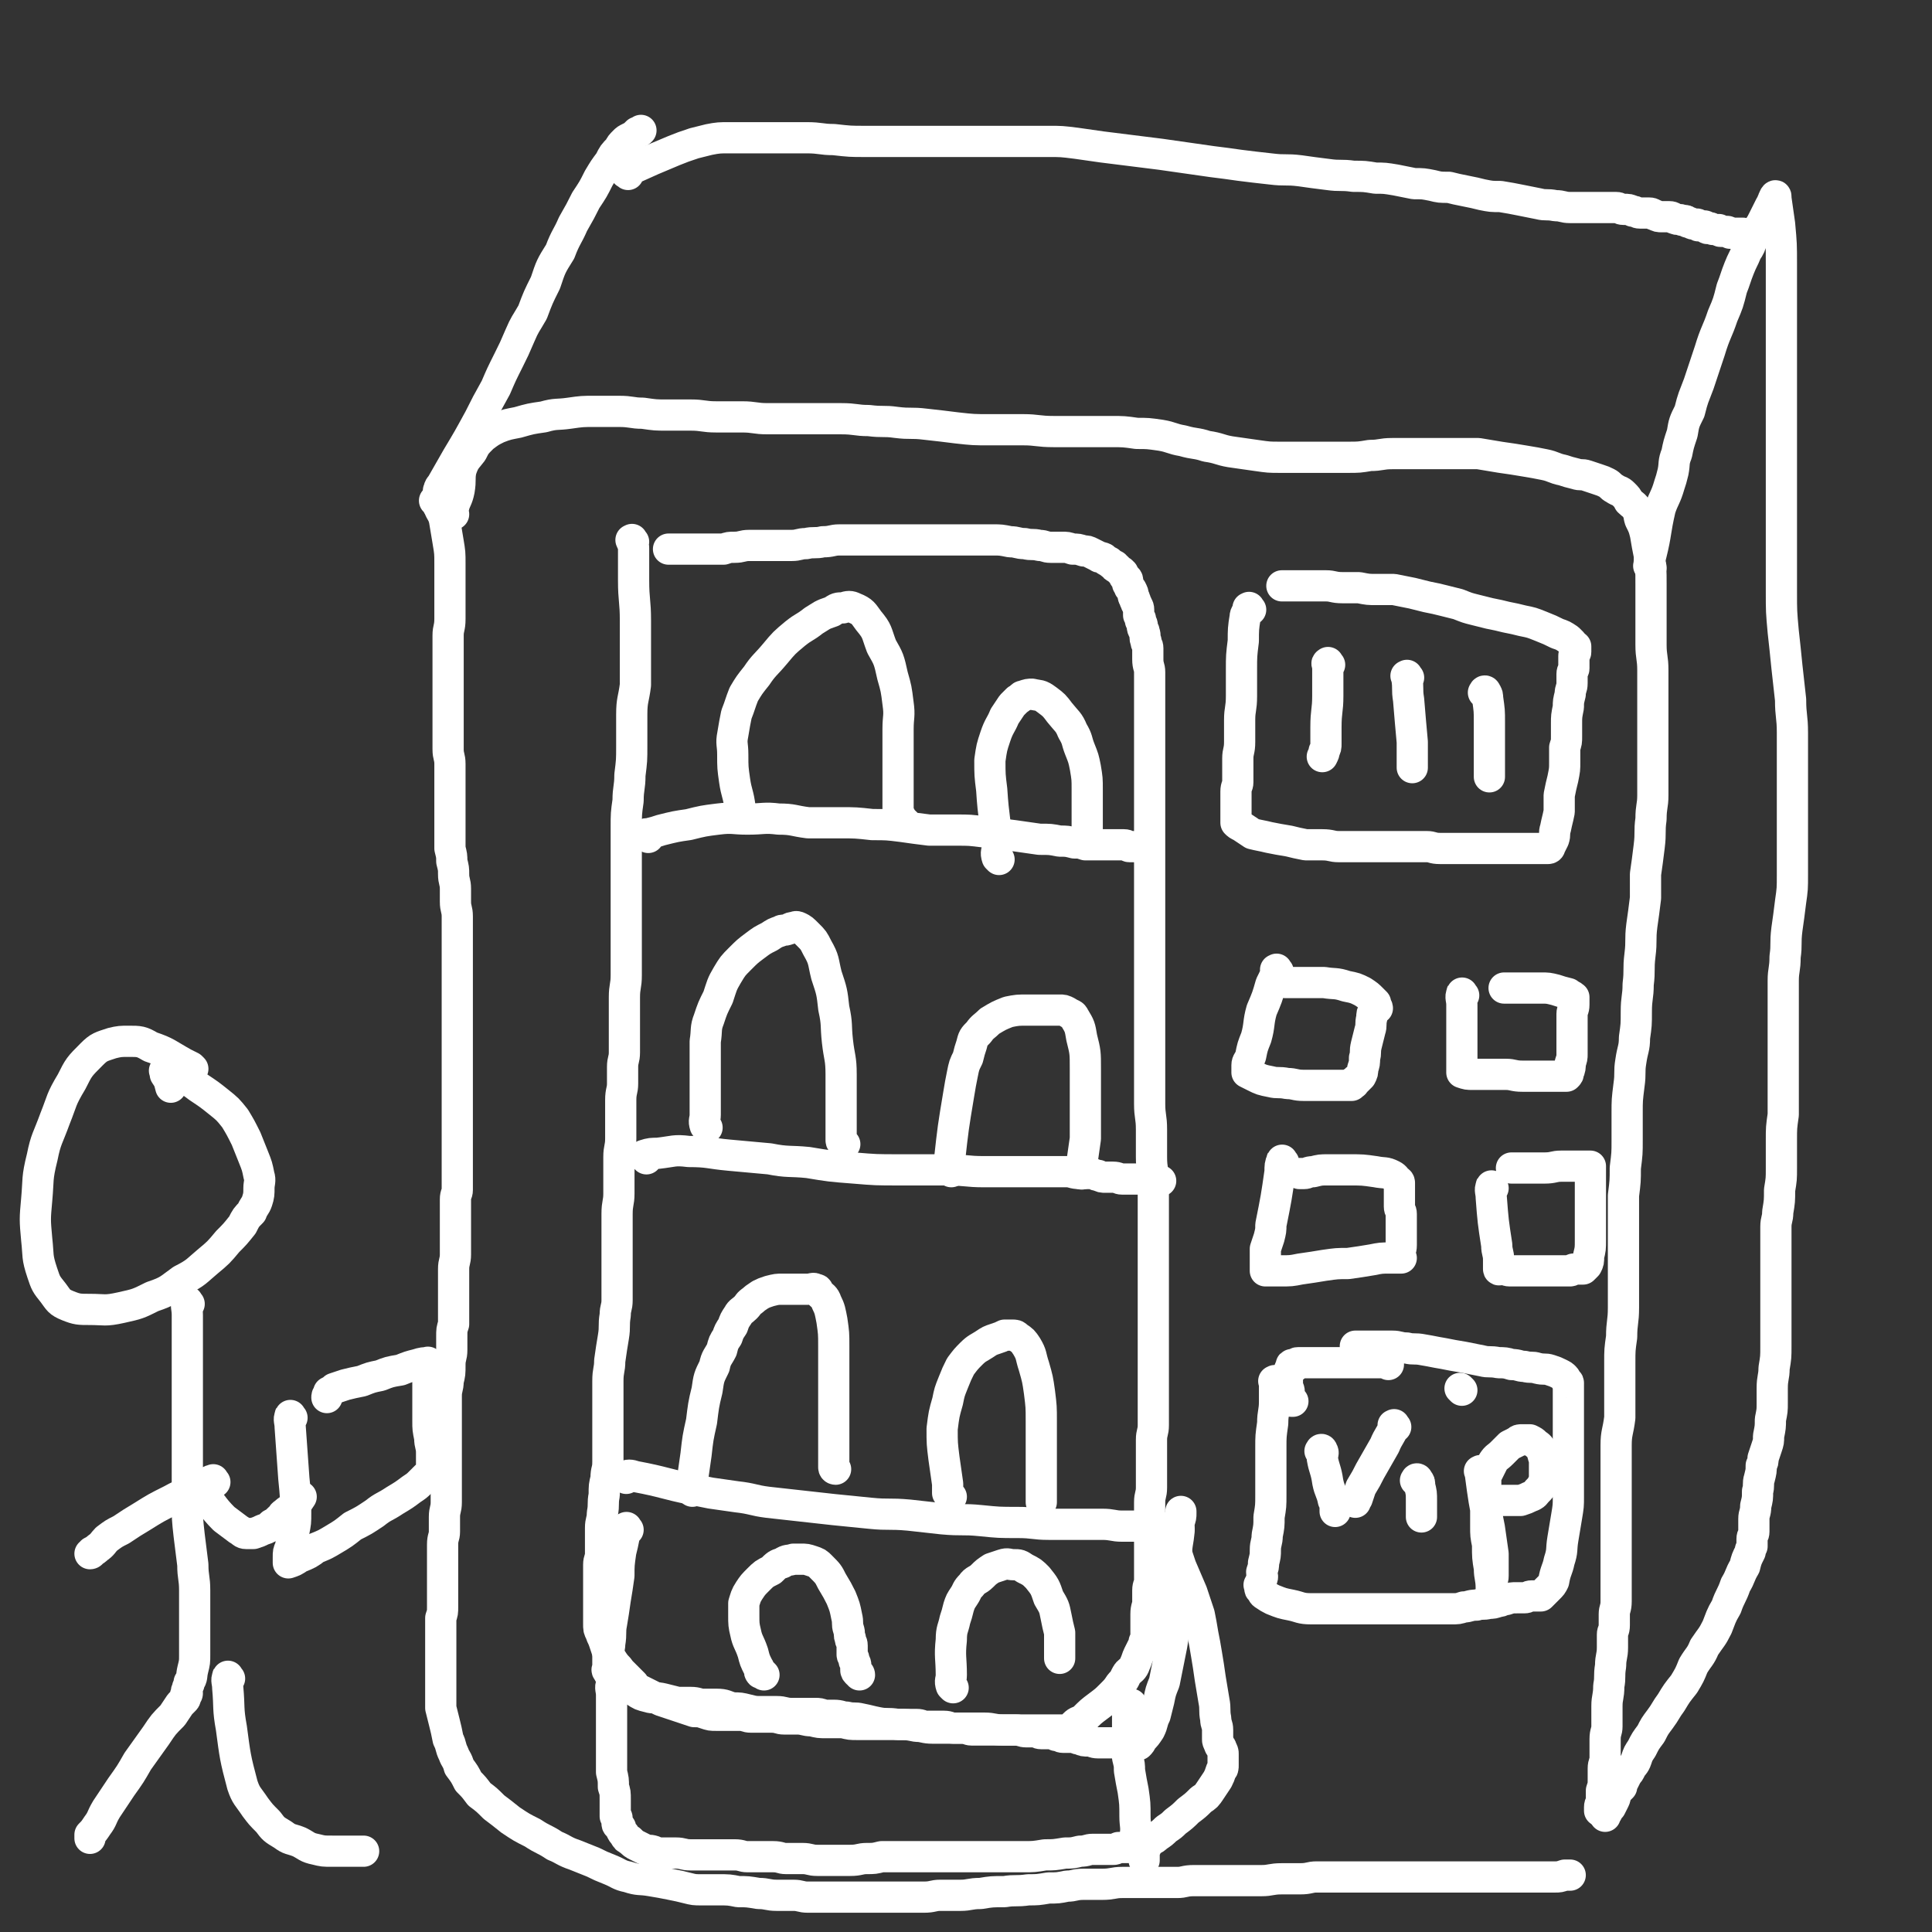 <svg viewBox='0 0 1052 1052' version='1.1' xmlns='http://www.w3.org/2000/svg' xmlns:xlink='http://www.w3.org/1999/xlink'><rect x="0" y="0" width="1052" height="1052" fill="#333333" stroke="none"/><g fill='none' stroke='#FFFFFF' stroke-width='17' stroke-linecap='round' stroke-linejoin='round'><path d='M238,274c-1,-1 -2,-2 -1,-1 0,0 0,0 1,1 1,1 0,1 1,2 1,3 2,3 3,7 1,6 1,6 2,12 1,6 1,6 1,12 0,5 0,5 0,11 0,5 0,5 0,10 0,4 0,5 0,9 0,5 -1,5 -1,9 0,4 0,4 0,8 0,4 0,4 0,8 0,4 0,4 0,8 0,5 0,5 0,10 0,5 0,5 0,10 0,4 0,4 0,9 0,4 0,4 0,9 0,4 1,4 1,8 0,4 0,4 0,8 0,4 0,4 0,8 0,4 0,4 0,8 0,4 0,4 0,8 0,3 0,3 0,7 0,4 0,4 0,7 1,4 1,4 1,7 1,4 1,4 1,7 0,4 1,4 1,8 0,4 0,4 0,7 0,4 1,4 1,8 0,4 0,4 0,7 0,4 0,4 0,7 0,3 0,3 0,6 0,4 0,4 0,7 0,3 0,3 0,7 0,3 0,3 0,6 0,3 0,3 0,6 0,3 0,3 0,6 0,3 0,3 0,6 0,3 0,3 0,6 0,3 0,3 0,7 0,3 0,3 0,6 0,2 0,2 0,5 0,3 0,3 0,6 0,2 0,2 0,5 0,3 0,3 0,6 0,4 0,4 0,7 0,4 0,4 0,7 0,4 0,4 0,8 0,4 0,4 0,8 0,4 0,4 0,7 0,3 0,3 0,7 0,3 0,3 0,6 0,2 -1,2 -1,5 0,3 0,3 0,6 0,4 0,4 0,8 0,4 0,4 0,8 0,4 0,4 0,8 0,4 -1,4 -1,8 0,4 0,4 0,8 0,3 0,3 0,7 0,3 0,3 0,7 0,4 0,4 0,8 -1,3 -1,3 -1,7 0,3 0,3 0,7 0,4 -1,4 -1,8 0,5 0,5 -1,9 0,4 -1,4 -1,8 0,4 0,4 0,7 0,4 0,4 0,7 0,4 0,4 0,7 0,3 0,3 0,6 0,3 0,3 0,6 0,3 0,3 0,6 0,2 0,2 0,5 0,3 0,3 0,6 0,4 0,4 0,8 0,4 -1,4 -1,8 0,4 0,4 0,8 0,3 -1,3 -1,7 0,3 0,3 0,6 0,2 0,2 0,5 0,2 0,2 0,5 0,3 0,3 0,6 0,2 0,2 0,5 0,4 0,4 0,7 0,3 0,3 -1,6 0,4 0,4 0,7 0,3 0,3 0,6 0,4 0,4 0,7 0,4 0,4 0,8 0,3 0,3 0,7 0,4 0,4 0,7 0,4 0,4 0,7 1,4 1,4 2,8 1,4 1,4 2,9 2,4 1,4 3,8 1,3 2,3 3,7 3,4 3,4 5,8 3,3 3,3 6,7 4,3 4,3 8,7 4,3 4,3 9,7 6,4 6,4 12,7 6,4 6,3 12,7 5,2 5,3 11,5 5,2 5,2 10,4 4,2 4,2 9,4 5,2 5,3 10,4 6,2 6,1 12,2 6,1 6,1 11,2 5,1 5,1 9,2 4,1 4,1 8,1 5,0 5,0 9,0 6,0 6,0 11,1 5,0 5,0 11,1 5,0 5,1 10,1 4,0 4,0 9,0 4,0 4,1 8,1 4,0 4,0 8,0 4,0 4,0 8,0 3,0 3,0 7,0 3,0 3,0 7,0 4,0 4,0 8,0 4,0 4,0 7,0 5,0 5,0 9,0 5,0 5,0 9,0 5,0 5,-1 9,-1 6,0 6,0 11,0 5,0 5,-1 11,-1 6,-1 6,-1 13,-1 6,-1 6,0 13,-1 5,0 5,0 11,-1 5,0 5,0 10,-1 4,0 4,-1 9,-1 5,0 5,0 10,0 6,0 6,-1 11,-1 6,0 6,0 11,0 5,0 5,0 10,0 5,0 5,0 9,0 4,0 4,-1 9,-1 4,0 4,0 8,0 4,0 4,0 9,0 4,0 4,0 9,0 5,0 5,0 11,0 5,0 5,-1 11,-1 5,0 5,0 10,0 5,0 5,-1 9,-1 4,0 4,0 7,0 4,0 4,0 7,0 4,0 4,0 7,0 3,0 3,0 6,0 5,0 5,0 9,0 5,0 5,0 9,0 5,0 5,0 9,0 4,0 4,0 8,0 4,0 4,0 9,0 4,0 4,0 9,0 4,0 4,0 9,0 4,0 4,0 9,0 5,0 5,0 10,0 4,0 4,0 8,0 4,0 4,0 8,0 3,0 3,0 6,0 2,0 2,0 5,-1 1,0 2,0 3,0 '/><path d='M247,280c-1,-1 -1,-1 -1,-1 -1,-1 0,-1 0,-1 1,-1 1,-1 1,-2 1,-4 2,-4 3,-9 1,-6 0,-6 1,-11 2,-6 3,-6 6,-10 2,-4 2,-4 6,-8 4,-3 4,-3 8,-5 5,-2 6,-2 11,-3 7,-2 7,-2 14,-3 7,-2 7,-1 14,-2 7,-1 7,-1 14,-1 7,0 7,0 13,0 7,0 7,1 13,1 7,1 7,1 13,1 7,0 7,0 13,0 7,0 7,1 14,1 7,0 7,0 14,0 7,0 7,1 14,1 7,0 7,0 14,0 6,0 6,0 13,0 6,0 7,0 13,0 8,0 8,1 15,1 8,1 8,0 15,1 8,1 8,0 16,1 9,1 9,1 17,2 9,1 9,1 18,1 9,0 9,0 18,0 8,0 8,1 17,1 8,0 8,0 16,0 7,0 7,0 15,0 7,0 7,0 14,1 6,0 6,0 13,1 6,1 6,2 12,3 7,2 7,1 13,3 7,1 7,2 13,3 7,1 7,1 14,2 7,1 7,1 13,1 7,0 7,0 13,0 6,0 6,0 12,0 6,0 6,0 12,0 6,0 6,0 12,-1 6,0 6,-1 12,-1 6,0 6,0 12,0 5,0 5,0 10,0 4,0 4,0 8,0 4,0 4,0 8,0 5,0 5,0 9,0 6,1 6,1 12,2 7,1 7,1 13,2 6,1 6,1 11,2 5,1 5,2 10,3 3,1 3,1 7,2 3,1 3,0 6,1 3,1 3,1 6,2 3,1 3,1 5,2 2,1 2,2 4,3 3,2 3,1 5,3 2,2 2,2 3,4 2,2 3,2 4,4 2,3 1,3 2,6 2,4 2,4 3,8 1,6 1,6 2,11 1,8 1,8 1,16 0,9 0,9 0,17 0,8 0,8 0,16 0,7 1,7 1,14 0,7 0,7 0,14 0,7 0,7 0,15 0,7 0,7 0,14 0,6 0,6 0,12 0,6 0,6 0,13 0,6 -1,6 -1,13 -1,7 0,7 -1,15 -1,8 -1,8 -2,15 0,7 0,7 0,13 -1,8 -1,8 -2,15 -1,8 0,8 -1,16 -1,8 0,8 -1,16 0,7 -1,7 -1,15 0,7 0,7 -1,14 0,6 -1,6 -2,13 -1,6 0,6 -1,13 -1,8 -1,8 -1,15 0,8 0,8 0,15 0,7 0,7 -1,15 0,7 0,7 -1,15 0,8 0,8 0,16 0,8 0,8 0,16 0,7 0,7 0,14 0,7 0,8 0,15 0,8 -1,8 -1,16 -1,7 -1,7 -1,14 0,8 0,8 0,16 0,7 0,7 0,14 -1,8 -2,8 -2,15 0,9 0,9 0,18 0,10 0,10 0,19 0,10 0,10 0,19 0,8 0,8 0,17 0,6 0,6 0,12 0,4 -1,4 -1,7 0,3 0,3 0,6 0,3 -1,3 -1,5 0,4 0,4 0,7 0,5 -1,5 -1,10 -1,6 0,6 -1,11 0,6 -1,6 -1,11 0,5 0,5 0,11 0,3 -1,3 -1,7 0,2 0,2 0,5 0,1 0,1 0,2 0,0 0,0 0,1 0,1 0,1 0,2 0,3 -1,3 -1,6 0,3 0,3 0,6 0,3 0,3 -1,6 0,3 0,3 0,6 0,1 -1,1 -1,3 0,1 0,1 0,2 '/><path d='M345,295c-1,-1 -1,-2 -1,-1 -1,0 0,0 0,1 1,2 1,2 1,4 0,9 0,9 0,17 0,11 1,11 1,22 0,10 0,10 0,19 0,8 0,8 0,16 -1,8 -2,8 -2,16 0,9 0,9 0,17 0,8 0,8 -1,16 0,7 -1,7 -1,14 -1,7 -1,7 -1,15 0,7 0,7 0,14 0,7 0,7 0,14 0,7 0,7 0,14 0,6 0,6 0,12 0,7 0,7 0,13 0,7 0,7 0,13 0,6 -1,6 -1,12 0,6 0,6 0,11 0,5 0,5 0,10 0,4 0,4 0,9 0,4 -1,4 -1,8 0,4 0,4 0,9 0,4 -1,4 -1,9 0,5 0,5 0,10 0,5 0,5 0,11 0,5 -1,5 -1,10 0,4 0,4 0,9 0,5 0,5 0,11 0,5 -1,5 -1,11 0,6 0,6 0,11 0,6 0,6 0,11 0,5 0,5 0,9 0,4 0,4 0,8 0,4 0,4 0,8 0,4 -1,4 -1,8 -1,6 0,6 -1,12 -1,6 -1,6 -2,13 0,5 -1,5 -1,11 0,5 0,5 0,9 0,4 0,4 0,8 0,4 0,4 0,7 0,3 0,3 0,7 0,3 0,3 0,6 0,4 0,4 0,7 0,5 -1,4 -1,9 -1,4 -1,4 -1,9 -1,5 0,5 -1,10 0,4 -1,4 -1,8 0,4 0,4 0,8 0,3 0,3 0,6 0,3 -1,3 -1,6 0,2 0,2 0,4 0,3 0,3 0,5 0,2 0,2 0,4 0,3 0,3 0,5 0,2 0,2 0,4 0,2 0,2 0,4 0,3 0,3 0,6 0,3 0,3 1,5 1,3 1,2 2,5 1,3 1,3 2,6 1,2 1,2 3,5 2,3 2,2 4,5 2,2 2,2 4,4 1,1 1,1 3,3 1,2 1,2 3,3 2,1 2,1 4,2 2,1 2,1 4,2 2,1 2,1 4,2 3,1 3,1 6,2 3,1 3,1 6,2 3,1 3,1 6,2 3,0 3,0 6,1 3,1 3,1 6,1 3,0 3,0 7,0 3,0 3,0 6,0 3,0 3,1 6,1 2,0 2,0 5,0 3,0 3,0 6,0 4,0 4,1 7,1 3,0 3,0 7,0 4,0 4,1 8,1 4,1 4,1 8,1 4,0 4,0 9,0 4,1 4,1 8,1 3,0 3,0 7,0 3,0 3,0 6,0 3,0 3,0 6,0 2,0 2,0 4,0 3,0 3,0 5,0 2,0 2,0 4,0 3,0 3,1 5,1 3,0 3,0 5,0 3,0 3,0 5,0 3,0 3,1 5,1 3,0 3,0 5,0 3,0 3,1 5,1 1,0 2,0 3,0 2,0 2,0 4,0 1,0 1,0 3,0 2,0 2,0 5,0 2,0 2,0 5,0 3,0 3,0 6,0 3,0 3,0 6,0 2,0 2,0 5,0 2,0 2,0 4,0 2,0 2,0 4,0 1,0 1,0 2,0 1,0 1,0 2,0 0,0 0,0 1,0 0,0 0,0 0,0 1,0 1,0 1,0 1,0 1,0 1,0 1,0 1,0 1,0 1,-1 1,-1 3,-3 2,-2 2,-1 5,-3 4,-4 4,-4 8,-7 4,-3 4,-3 7,-6 3,-3 3,-3 5,-6 3,-3 2,-3 4,-6 2,-2 3,-2 4,-5 1,-2 1,-3 2,-5 1,-2 1,-2 2,-4 1,-2 1,-2 1,-3 1,-2 1,-2 1,-4 0,-2 0,-2 0,-4 0,-4 0,-4 0,-7 0,-4 1,-4 1,-7 0,-3 0,-3 0,-6 0,-3 1,-3 1,-5 0,-2 0,-2 0,-4 0,-2 0,-2 0,-4 0,-3 0,-3 0,-5 0,-3 0,-3 0,-5 0,-3 0,-3 0,-6 0,-2 0,-2 0,-5 0,-3 0,-3 0,-6 0,-4 0,-4 0,-8 0,-4 1,-4 1,-8 0,-5 0,-5 0,-10 0,-4 0,-4 0,-8 0,-4 0,-4 0,-8 0,-4 1,-4 1,-8 0,-4 0,-4 0,-8 0,-4 0,-4 0,-8 0,-4 0,-4 0,-9 0,-6 0,-6 0,-11 0,-6 0,-6 0,-11 0,-5 0,-5 0,-10 0,-5 0,-5 0,-10 0,-4 0,-4 0,-8 0,-5 0,-5 0,-9 0,-5 0,-5 0,-11 0,-6 0,-6 0,-12 0,-6 0,-6 0,-13 0,-6 0,-6 0,-13 0,-6 -1,-6 -1,-13 0,-7 0,-7 0,-15 0,-7 -1,-7 -1,-14 0,-7 0,-7 0,-14 0,-7 0,-7 0,-14 0,-7 0,-7 0,-13 0,-6 0,-6 0,-12 0,-6 0,-6 0,-13 0,-7 0,-7 0,-13 0,-6 0,-6 0,-12 0,-5 0,-5 0,-11 0,-5 0,-5 0,-10 0,-4 0,-4 0,-9 0,-5 0,-5 0,-9 0,-5 0,-5 0,-9 0,-5 0,-5 0,-9 0,-5 0,-5 0,-9 0,-5 0,-5 0,-10 0,-6 0,-6 0,-11 0,-6 0,-6 0,-12 0,-6 0,-6 0,-12 0,-5 0,-5 0,-10 0,-4 0,-4 0,-8 0,-4 0,-4 0,-8 0,-3 0,-3 0,-7 0,-3 -1,-3 -1,-7 0,-3 0,-3 0,-6 0,-2 -1,-2 -1,-4 -1,-2 0,-2 -1,-5 0,-1 -1,-1 -1,-3 0,-1 0,-1 -1,-3 0,-2 0,-1 -1,-3 0,-2 0,-2 0,-3 0,-2 -1,-2 -1,-3 -1,-1 0,-1 -1,-2 0,-2 -1,-1 -1,-3 0,-1 0,-1 -1,-3 0,0 0,0 -1,-1 0,-1 0,-1 -1,-2 0,-1 0,-1 0,-2 0,-1 -1,-1 -1,-1 -1,-1 -1,-1 -1,-2 -1,-1 0,-1 -1,-1 0,-1 -1,-1 -1,-1 -1,-1 -1,-1 -2,-2 -1,0 -1,0 -1,-1 -2,-1 -2,-1 -3,-2 -2,-1 -2,-1 -3,-2 -2,-1 -2,0 -3,-1 -2,-1 -2,-1 -4,-2 -2,-1 -2,-1 -4,-1 -3,-1 -3,-1 -6,-1 -3,-1 -3,-1 -6,-1 -3,0 -3,0 -6,0 -3,0 -3,-1 -6,-1 -4,-1 -4,0 -8,-1 -4,0 -4,-1 -8,-1 -5,-1 -5,-1 -9,-1 -5,0 -5,0 -9,0 -7,0 -7,0 -13,0 -6,0 -6,0 -13,0 -6,0 -6,0 -12,0 -5,0 -5,0 -11,0 -4,0 -4,0 -9,0 -4,0 -4,0 -9,0 -4,0 -4,0 -8,0 -4,0 -4,1 -9,1 -4,1 -5,0 -9,1 -4,0 -4,1 -8,1 -4,0 -4,0 -7,0 -4,0 -4,0 -8,0 -4,0 -4,0 -8,0 -4,0 -4,1 -8,1 -3,0 -3,0 -6,1 -2,0 -2,0 -4,0 -2,0 -2,0 -4,0 -2,0 -2,0 -5,0 -3,0 -3,0 -6,0 -3,0 -3,0 -6,0 -2,0 -2,0 -3,0 -1,0 -2,0 -2,0 '/><path d='M681,332c-1,-1 -1,-2 -1,-1 -1,0 0,0 0,1 -1,2 -2,2 -2,4 -1,6 -1,7 -1,13 -1,8 -1,8 -1,16 0,7 0,7 0,14 0,7 -1,7 -1,13 0,6 0,6 0,12 0,5 -1,5 -1,9 0,4 0,4 0,7 0,3 0,3 0,6 0,2 -1,2 -1,5 0,2 0,2 0,5 0,2 0,2 0,4 0,2 0,2 0,3 0,2 0,2 0,3 0,1 0,1 0,2 0,0 0,0 0,0 1,1 1,1 3,2 3,2 3,2 6,4 4,1 5,1 9,2 5,1 5,1 11,2 4,1 4,1 9,2 5,0 5,0 9,0 5,0 5,1 9,1 4,0 4,0 8,0 4,0 4,0 9,0 4,0 4,0 9,0 4,0 4,0 8,0 4,0 4,0 8,0 3,0 3,0 6,0 3,0 3,1 7,1 2,0 2,0 5,0 3,0 3,0 5,0 3,0 3,0 5,0 3,0 3,0 5,0 3,0 3,0 5,0 3,0 3,0 5,0 3,0 3,0 5,0 3,0 3,0 5,0 2,0 2,0 3,0 2,0 2,0 4,0 2,0 2,0 3,0 1,0 1,0 3,0 1,0 1,0 2,0 1,0 1,0 2,0 0,0 0,0 1,0 0,0 0,0 0,0 1,0 1,0 1,0 1,0 1,-1 1,-1 1,-2 1,-2 2,-4 1,-3 0,-3 1,-6 1,-5 1,-4 2,-9 0,-4 0,-4 0,-9 1,-5 1,-5 2,-9 1,-5 1,-5 1,-9 0,-4 0,-4 0,-8 1,-3 1,-3 1,-6 0,-4 0,-4 0,-7 0,-4 0,-4 1,-9 0,-3 0,-3 1,-7 0,-3 1,-3 1,-6 0,-3 0,-3 0,-5 0,-2 1,-2 1,-3 0,-1 0,-1 0,-3 0,-1 0,-1 0,-2 0,-1 0,-1 0,-2 0,-1 1,-1 1,-2 0,-1 0,-1 0,-2 0,0 0,0 0,0 0,-1 0,-1 0,-1 0,0 -1,0 -1,0 -1,-1 0,-1 -1,-2 -1,-1 -1,-1 -2,-2 -3,-2 -3,-2 -6,-3 -4,-2 -4,-2 -9,-4 -5,-2 -5,-2 -10,-3 -4,-1 -4,-1 -9,-2 -4,-1 -4,-1 -9,-2 -4,-1 -4,-1 -8,-2 -4,-1 -4,-1 -9,-3 -4,-1 -4,-1 -8,-2 -4,-1 -4,-1 -9,-2 -4,-1 -4,-1 -8,-2 -5,-1 -5,-1 -10,-2 -5,0 -5,0 -9,0 -5,0 -5,0 -10,-1 -5,0 -5,0 -9,0 -5,0 -5,-1 -9,-1 -3,0 -3,0 -7,0 -2,0 -2,0 -5,0 -2,0 -2,0 -5,0 -1,0 -1,0 -3,0 -1,0 -1,0 -2,0 -1,0 -2,0 -2,0 '/><path d='M724,362c-1,-1 -1,-2 -1,-1 -1,0 0,1 0,2 0,8 0,8 0,16 0,8 -1,8 -1,17 0,4 0,4 0,9 0,2 0,2 -1,4 0,1 0,1 -1,3 '/><path d='M767,369c-1,-1 -1,-2 -1,-1 -1,0 0,0 0,1 1,6 0,6 1,12 1,12 1,12 2,23 0,2 0,2 0,5 0,2 0,2 0,4 0,1 0,1 0,3 0,1 0,1 0,2 '/><path d='M809,378c-1,-1 -2,-1 -1,-1 0,-1 1,-1 1,0 1,1 1,2 1,3 1,7 1,7 1,13 0,8 0,8 0,15 0,5 0,5 0,9 0,3 0,3 0,5 0,1 0,1 0,1 '/><path d='M353,456c-1,-1 -1,-1 -1,-1 -1,-1 0,-1 0,-1 1,0 1,0 1,0 4,-1 4,-1 7,-2 8,-2 8,-2 15,-3 8,-2 8,-2 16,-3 8,-1 8,0 16,0 9,0 9,-1 17,0 8,0 8,1 16,2 8,0 8,0 17,0 9,0 9,0 18,1 8,0 8,0 16,1 7,1 7,1 15,2 7,0 7,0 15,0 7,0 7,0 15,1 8,1 8,1 16,2 7,1 7,1 14,2 6,0 6,0 11,1 4,0 4,0 8,1 3,0 3,0 6,1 2,0 2,0 4,0 2,0 2,0 4,0 1,0 1,0 2,0 1,0 1,0 3,0 1,0 1,0 2,0 1,0 1,0 3,0 2,0 2,0 3,0 2,0 2,1 3,1 2,0 2,0 4,0 2,0 2,0 3,0 1,0 0,1 1,2 0,0 1,-1 1,-1 '/><path d='M352,631c-1,-1 -1,-1 -1,-1 -1,-1 0,-1 0,-1 3,-1 4,-1 7,-1 9,-1 9,-2 17,-1 11,0 11,1 22,2 11,1 11,1 22,2 10,2 11,1 21,2 12,2 12,2 25,3 12,1 12,1 25,1 13,0 13,0 25,0 11,0 11,1 21,1 10,0 10,0 19,0 7,0 7,0 15,0 5,0 5,0 11,0 3,0 3,1 7,1 3,0 3,0 6,0 2,0 2,1 4,1 2,1 2,1 4,1 2,0 2,0 4,0 3,0 3,1 5,1 3,0 4,0 7,0 3,0 3,0 7,0 2,0 2,1 5,1 1,0 1,0 2,0 '/><path d='M341,805c-1,-1 -2,-1 -1,-1 2,-1 3,-1 6,0 16,3 16,4 31,7 5,1 5,1 10,2 7,1 7,1 14,2 9,1 9,2 17,3 9,1 9,1 18,2 9,1 9,1 18,2 10,1 10,1 20,2 10,1 10,0 21,1 9,1 9,1 18,2 11,1 11,0 21,1 10,1 10,1 20,1 9,0 9,1 17,1 8,0 8,0 16,0 7,0 7,0 13,0 6,0 6,1 11,1 5,0 5,0 10,0 4,0 4,1 8,1 3,0 3,0 6,0 2,0 2,0 4,1 1,0 1,0 2,0 0,0 0,0 1,0 '/><path d='M377,812c-1,-1 -1,-1 -1,-1 -1,-1 0,-1 0,-1 1,-2 1,-2 1,-4 1,-7 1,-7 2,-14 1,-9 1,-9 3,-18 1,-8 1,-9 3,-17 1,-7 1,-7 4,-13 1,-5 2,-5 4,-9 1,-4 1,-4 3,-7 1,-3 1,-3 3,-6 1,-3 1,-3 3,-6 1,-2 2,-2 4,-4 2,-2 1,-2 4,-4 1,-1 1,-1 4,-3 2,-1 2,-1 5,-2 4,-1 4,-1 7,-1 4,0 4,0 8,0 3,0 3,0 6,0 2,0 3,-1 4,0 2,0 1,1 2,2 2,2 3,2 4,5 2,4 2,5 3,10 1,7 1,7 1,14 0,7 0,7 0,15 0,6 0,6 0,12 0,4 0,4 0,9 0,3 0,3 0,6 0,2 0,2 0,4 0,3 0,3 0,5 0,2 0,2 0,4 0,2 0,2 0,4 0,2 0,2 0,5 0,1 0,1 0,2 0,0 0,0 0,0 0,1 1,1 1,1 '/><path d='M518,815c-1,-1 -1,-1 -1,-1 -1,-1 -1,-1 -1,-1 0,-2 0,-3 0,-5 -1,-7 -1,-7 -2,-14 -1,-8 -1,-8 -1,-16 1,-8 1,-8 3,-15 1,-5 1,-5 3,-10 2,-5 2,-5 4,-9 3,-4 3,-4 6,-7 3,-3 4,-3 7,-5 3,-2 3,-2 6,-3 3,-1 3,-1 5,-2 2,0 2,0 4,0 2,0 2,0 3,1 3,2 3,2 5,5 3,5 2,5 4,11 2,7 2,7 3,14 1,8 1,8 1,16 0,7 0,7 0,15 0,5 0,5 0,11 0,3 0,3 0,6 0,1 0,1 0,3 0,1 0,1 0,1 0,1 0,1 0,2 0,0 0,0 0,1 0,1 0,1 0,3 0,0 0,0 0,1 0,0 0,0 0,1 '/><path d='M385,614c-1,-1 -1,-1 -1,-1 -1,-3 0,-3 0,-6 0,-15 0,-15 0,-30 0,-5 0,-5 0,-10 1,-6 0,-7 2,-12 2,-6 2,-6 5,-12 2,-6 2,-7 5,-12 3,-5 3,-5 7,-9 4,-4 4,-4 8,-7 4,-3 4,-3 8,-5 3,-2 3,-2 6,-3 1,-1 2,0 4,-1 1,0 1,-1 3,-1 1,0 1,-1 3,0 2,1 2,1 5,4 3,3 3,3 5,7 4,7 3,7 5,15 3,9 3,9 4,18 2,9 1,9 2,18 1,9 2,9 2,18 0,8 0,8 0,15 0,5 0,5 0,10 0,2 0,2 0,5 0,2 0,2 0,3 0,1 0,1 0,2 0,0 0,1 0,1 0,1 1,1 1,1 1,1 1,1 1,1 '/><path d='M518,638c-1,-1 -1,-1 -1,-1 -1,-3 0,-3 0,-5 2,-18 2,-18 5,-36 1,-6 1,-6 2,-11 1,-5 1,-5 3,-9 1,-4 1,-4 2,-7 1,-4 1,-4 4,-7 2,-3 3,-3 6,-6 5,-3 5,-3 10,-5 5,-1 5,-1 11,-1 5,0 5,0 10,0 4,0 4,0 7,0 2,0 2,0 4,1 3,2 3,1 4,3 3,5 3,5 4,11 2,8 2,8 2,17 0,10 0,10 0,20 0,9 0,9 0,18 -1,7 -1,7 -2,14 0,2 0,2 0,4 0,1 0,2 0,1 0,0 0,-1 0,-2 0,-1 1,-1 1,-1 '/><path d='M405,445c-1,-1 -1,-1 -1,-1 -1,-2 -1,-2 -1,-4 -1,-8 -2,-8 -3,-15 -1,-7 -1,-7 -1,-14 0,-6 -1,-6 0,-11 1,-6 1,-6 2,-11 2,-5 2,-6 4,-11 3,-5 3,-5 7,-10 4,-6 5,-6 10,-12 5,-6 5,-6 11,-11 5,-4 5,-3 10,-7 5,-3 4,-3 10,-5 3,-2 3,-2 6,-2 3,-1 4,-1 6,0 5,2 5,3 8,7 5,6 4,6 7,14 4,7 4,7 6,16 2,7 2,7 3,15 1,7 0,7 0,14 0,5 0,5 0,10 0,5 0,5 0,9 0,4 0,4 0,7 0,3 0,3 0,6 0,3 0,3 0,6 0,2 0,2 0,4 0,1 0,2 0,3 0,1 0,1 1,2 1,2 1,2 2,3 0,1 0,1 1,1 '/><path d='M544,468c-1,-1 -1,-1 -1,-1 -1,-3 0,-3 0,-6 -1,-15 -2,-15 -3,-31 -1,-8 -1,-8 -1,-16 1,-7 1,-7 3,-13 2,-6 3,-6 5,-11 2,-3 2,-3 4,-6 2,-2 2,-2 3,-3 2,-1 2,-2 3,-2 3,-1 3,-1 5,-1 4,1 4,0 8,3 4,3 4,3 7,7 4,5 5,5 7,10 3,5 2,5 4,10 2,5 2,5 3,10 1,6 1,6 1,12 0,6 0,6 0,11 0,4 0,4 0,8 0,3 0,3 0,5 0,1 0,1 0,2 0,0 0,0 0,0 '/><path d='M696,529c-1,-1 -1,-2 -1,-1 -1,0 0,0 0,1 -1,3 -1,3 -3,7 -2,7 -2,7 -5,14 -2,7 -1,8 -3,15 -2,5 -2,5 -3,10 -1,3 -2,3 -2,5 0,2 0,2 0,4 0,0 0,0 0,0 2,1 2,1 4,2 4,2 4,2 9,3 4,1 4,0 9,1 4,0 4,1 9,1 4,0 4,0 8,0 3,0 3,0 7,0 2,0 2,0 5,0 1,0 1,0 3,0 0,0 0,0 1,0 0,0 0,0 0,0 1,0 1,0 2,0 0,0 0,0 0,-1 0,0 0,0 0,0 0,-1 1,0 1,0 1,0 0,-1 1,-1 0,-1 0,-1 1,-1 1,-1 1,-1 2,-2 1,-2 1,-2 1,-4 1,-3 1,-3 1,-6 1,-3 0,-3 1,-7 1,-4 1,-4 2,-8 1,-3 0,-3 1,-7 0,-2 0,-2 1,-4 0,-1 1,-1 2,-1 0,-1 -1,-1 -1,-1 0,-1 0,-1 0,-2 -1,-1 -1,-1 -2,-2 -2,-2 -2,-2 -5,-4 -4,-2 -4,-2 -9,-3 -6,-2 -6,-1 -12,-2 -6,0 -6,0 -12,0 -3,0 -3,0 -7,0 -1,0 -3,0 -2,0 2,0 4,0 9,0 '/><path d='M797,542c-1,-1 -1,-2 -1,-1 -1,2 0,3 0,6 0,8 0,8 0,16 0,7 0,7 0,15 0,2 0,2 0,5 0,0 0,0 0,1 0,0 0,0 0,0 3,1 3,1 6,1 4,0 4,0 8,0 5,0 5,0 10,0 4,0 4,1 9,1 4,0 4,0 7,0 4,0 4,0 7,0 2,0 2,0 4,0 2,0 2,0 4,0 0,0 0,0 1,0 0,0 0,0 0,0 1,0 1,0 1,0 1,-1 1,-1 1,-2 1,-2 1,-3 1,-5 1,-3 1,-3 1,-5 0,-3 0,-3 0,-6 0,-3 0,-3 0,-6 0,-2 0,-2 0,-5 0,-2 0,-2 0,-5 0,-2 1,-2 1,-5 0,-1 0,-1 0,-3 0,-1 0,-1 0,-1 -1,-1 -2,-1 -3,-2 -4,-1 -4,-1 -7,-2 -4,-1 -4,-1 -8,-1 -4,0 -4,0 -8,0 -3,0 -3,0 -7,0 -2,0 -2,0 -4,0 -1,0 -1,0 -1,0 '/><path d='M699,633c-1,-1 -1,-2 -1,-1 -1,2 -1,3 -1,6 -2,14 -2,14 -5,29 0,3 0,3 -1,7 -1,3 -1,3 -2,6 0,3 0,3 0,5 0,2 0,2 0,5 0,0 0,0 0,1 0,0 0,0 0,1 4,0 4,0 8,0 6,0 6,0 11,-1 7,-1 7,-1 13,-2 7,-1 7,-1 13,-1 7,-1 7,-1 13,-2 5,-1 5,-1 10,-1 2,0 2,0 4,0 1,0 1,0 2,0 0,0 -1,-1 -1,-1 0,-3 1,-3 1,-6 0,-3 0,-3 0,-5 0,-2 0,-2 0,-4 0,-2 0,-2 0,-4 0,-2 0,-2 0,-4 0,-2 -1,-2 -1,-4 0,-3 0,-3 0,-6 0,-2 0,-2 0,-4 0,-1 0,-1 0,-2 0,-1 0,-1 0,-1 0,-1 -1,-1 -1,-1 -1,-1 -1,-2 -3,-3 -4,-2 -4,-1 -9,-2 -7,-1 -7,-1 -14,-1 -6,0 -6,0 -12,0 -4,0 -4,0 -8,1 -3,0 -3,1 -5,1 -1,0 -1,0 -2,0 0,0 -1,0 0,0 0,0 0,0 1,0 '/><path d='M813,647c-1,-1 -1,-2 -1,-1 -1,2 0,3 0,6 1,13 1,13 3,26 0,4 1,4 1,8 0,2 0,2 0,4 0,1 0,1 0,1 0,1 1,0 2,0 2,0 2,1 4,1 3,0 3,0 7,0 4,0 4,0 7,0 4,0 4,0 8,0 4,0 4,0 7,0 2,0 2,0 4,0 1,0 1,-1 2,-1 1,0 1,0 2,0 1,0 1,0 1,0 1,0 1,0 2,0 0,0 0,0 0,0 1,-1 1,-1 2,-2 1,-2 1,-2 1,-5 1,-4 1,-4 1,-9 0,-5 0,-5 0,-10 0,-5 0,-5 0,-10 0,-3 0,-3 0,-7 0,-3 0,-3 0,-5 0,-2 0,-2 0,-4 0,-1 0,-1 0,-3 0,0 0,-1 0,-1 0,0 0,0 -1,0 -3,0 -3,0 -6,0 -4,0 -4,0 -9,0 -4,0 -4,1 -9,1 -4,0 -4,0 -9,0 -3,0 -3,0 -6,0 -1,0 -1,0 -3,0 0,0 0,0 0,0 '/><path d='M695,753c-1,-1 -1,-2 -1,-1 -1,0 0,0 0,1 0,5 0,5 0,10 0,6 -1,6 -1,12 -1,7 -1,7 -1,13 0,7 0,7 0,13 0,7 0,7 0,13 0,6 0,6 -1,12 0,5 0,5 -1,10 0,4 -1,4 -1,8 0,3 0,3 -1,7 0,2 0,2 -1,5 0,2 1,2 0,4 0,1 -1,1 -1,3 -1,0 0,0 0,0 0,1 0,1 0,1 0,1 0,1 0,1 0,1 1,0 1,1 1,1 0,1 1,2 3,2 3,2 5,3 5,2 5,2 10,3 5,1 5,2 11,2 6,0 6,0 12,0 6,0 6,0 12,0 7,0 7,0 13,0 6,0 6,0 12,0 5,0 5,0 10,0 5,0 5,0 9,0 4,0 4,0 8,0 4,0 4,0 7,-1 3,0 3,-1 7,-1 3,-1 3,0 7,-1 2,0 2,0 5,-1 2,0 2,-1 4,-1 3,-1 3,-1 6,-1 2,0 2,0 4,0 2,0 2,-1 4,-1 1,0 1,0 2,0 1,0 1,0 2,0 0,0 0,0 1,0 0,0 0,0 0,0 1,-1 1,-1 2,-2 1,-1 1,-1 2,-2 2,-2 2,-2 3,-4 1,-6 2,-6 3,-11 2,-6 1,-6 2,-12 1,-6 1,-6 2,-12 1,-6 1,-6 1,-11 0,-4 0,-4 0,-8 0,-3 0,-3 0,-5 0,-3 0,-3 0,-6 0,-3 0,-3 0,-7 0,-3 0,-3 0,-6 0,-3 0,-3 0,-6 0,-3 0,-3 0,-5 0,-3 0,-3 0,-5 0,-2 0,-2 0,-4 0,-2 0,-2 0,-4 0,-2 0,-2 0,-3 0,-1 0,-1 0,-2 0,0 0,0 0,0 0,-1 0,-1 0,-1 0,-1 -1,0 -1,-1 -1,-1 0,-1 -1,-2 -1,-1 -1,-1 -3,-2 -2,-1 -2,-1 -5,-2 -3,-1 -3,0 -7,-1 -3,-1 -3,0 -7,-1 -3,0 -3,-1 -7,-1 -3,-1 -4,-1 -7,-1 -5,-1 -5,0 -9,-1 -5,-1 -5,-1 -10,-2 -6,-1 -6,-1 -11,-2 -6,-1 -5,-1 -11,-2 -5,-1 -5,0 -9,-1 -4,0 -4,-1 -8,-1 -3,0 -3,0 -6,0 -2,0 -2,0 -5,0 -2,0 -2,0 -3,0 -2,0 -2,0 -3,0 -1,0 -1,0 -1,0 -1,0 -1,0 -2,0 0,0 0,0 0,0 '/><path d='M756,743c-1,-1 -1,-1 -1,-1 -1,-1 -1,0 -1,0 -1,0 -1,0 -2,0 -3,0 -3,0 -6,0 -4,0 -4,0 -8,0 -3,0 -3,0 -7,0 -3,0 -3,0 -7,0 -3,0 -3,0 -6,0 -4,0 -4,0 -7,0 -2,0 -2,0 -4,0 -2,0 -1,1 -2,2 -1,0 -1,-1 -1,-1 -1,0 -1,0 -1,1 -1,2 -1,2 -1,3 -1,3 -1,3 -1,6 0,3 1,3 1,5 0,2 0,2 0,4 0,0 0,1 1,1 0,0 0,0 1,0 '/><path d='M720,791c-1,-1 -2,-1 -1,-1 0,-1 1,-1 1,0 1,1 0,2 0,4 1,6 2,6 3,13 1,5 2,5 3,10 1,2 1,2 1,4 0,1 0,1 0,2 '/><path d='M760,777c-1,-1 -1,-2 -1,-1 -1,0 0,0 0,1 -2,5 -3,5 -5,10 -4,7 -4,7 -8,14 -2,4 -2,4 -5,9 -1,3 -1,3 -2,6 -1,0 -1,0 -1,1 -1,0 0,1 0,1 '/><path d='M772,807c-1,-1 -2,-1 -1,-1 0,-1 1,-1 1,0 1,1 1,1 1,3 1,4 1,4 1,8 0,4 0,4 0,9 '/><path d='M796,757c-1,-1 -1,-1 -1,-1 '/><path d='M807,802c-1,-1 -1,-2 -1,-1 -1,0 0,0 0,1 2,15 2,15 5,30 1,7 1,7 2,14 0,3 0,3 0,6 0,3 0,4 0,6 0,3 -1,2 -1,4 0,2 0,2 0,3 0,1 0,2 0,2 0,-1 0,-1 0,-2 0,-6 -1,-6 -1,-11 -1,-6 -1,-6 -1,-13 -1,-5 -1,-5 -1,-10 0,-5 0,-5 0,-10 0,-3 0,-3 0,-6 0,-2 0,-2 0,-5 0,-1 0,-1 0,-3 0,-2 0,-2 0,-3 1,-2 1,-2 2,-4 1,-2 1,-2 2,-4 2,-3 2,-2 5,-5 2,-2 2,-2 4,-4 2,-1 2,-1 4,-2 1,-1 1,-1 3,-1 1,0 1,0 2,0 1,0 1,0 2,0 2,1 2,1 3,2 1,1 2,1 3,3 1,2 1,3 2,6 0,2 0,2 0,5 0,2 0,2 0,4 0,2 0,2 -1,4 -1,2 -1,2 -3,4 -1,1 -1,2 -4,3 -2,1 -2,1 -5,2 -2,0 -2,0 -5,0 -2,0 -2,0 -4,0 -1,0 -1,0 -1,0 '/><path d='M240,268c-1,-1 -2,-1 -1,-1 0,-2 1,-2 2,-4 4,-7 4,-7 8,-14 6,-10 6,-10 12,-21 4,-8 4,-8 9,-17 3,-7 3,-7 7,-15 3,-6 3,-6 6,-13 3,-7 3,-6 7,-13 3,-8 3,-8 7,-16 3,-9 3,-9 8,-17 3,-8 4,-8 7,-15 4,-7 4,-7 7,-13 4,-6 4,-6 7,-12 3,-5 3,-5 6,-9 2,-4 2,-4 5,-7 1,-2 1,-2 3,-4 1,-1 1,-1 3,-2 2,-1 2,-1 4,-3 1,0 1,0 2,-1 '/><path d='M899,309c-1,-1 -2,-1 -1,-1 0,-3 0,-3 1,-6 3,-12 2,-12 5,-25 2,-6 3,-6 5,-13 1,-3 1,-3 2,-7 1,-5 0,-5 2,-10 1,-5 1,-5 3,-11 1,-6 1,-6 4,-12 2,-8 2,-7 5,-15 3,-9 3,-9 6,-18 3,-10 4,-10 7,-19 3,-7 3,-7 5,-15 2,-5 2,-6 4,-11 2,-5 2,-4 4,-9 2,-3 2,-3 3,-7 2,-3 2,-3 3,-5 2,-3 2,-3 3,-5 1,-2 1,-2 2,-4 1,-2 1,-2 2,-4 1,-1 1,-1 1,-2 1,-1 0,-1 1,-2 0,-1 1,-2 1,-1 0,0 0,0 0,1 1,7 1,7 2,14 1,11 1,11 1,22 0,12 0,12 0,25 0,13 0,13 0,26 0,11 0,11 0,22 0,11 0,11 0,22 0,12 0,12 0,23 0,10 0,10 0,20 0,10 0,10 0,19 0,11 0,11 0,21 0,11 0,11 1,22 1,9 1,9 2,19 1,9 1,9 2,18 0,9 1,9 1,18 0,7 0,7 0,15 0,7 0,7 0,14 0,8 0,8 0,15 0,8 0,8 0,16 0,9 0,9 0,17 0,8 0,8 -1,15 -1,8 -1,8 -2,15 -1,8 0,8 -1,15 0,7 -1,7 -1,13 0,6 0,6 0,12 0,6 0,6 0,12 0,5 0,5 0,10 0,6 0,6 0,12 0,7 0,7 0,13 0,7 0,7 0,14 -1,7 -1,7 -1,14 0,7 0,7 0,15 0,6 0,6 -1,12 0,6 0,6 -1,12 0,4 -1,4 -1,8 0,3 0,3 0,6 0,3 0,3 0,6 0,4 0,4 0,7 0,4 0,4 0,7 0,4 0,4 0,7 0,5 0,5 0,9 0,5 0,5 0,10 0,6 0,6 0,13 0,6 0,6 -1,12 0,5 -1,5 -1,11 0,4 0,4 0,8 0,4 0,4 -1,9 0,4 0,4 -1,9 0,3 0,3 -1,6 -1,3 -1,3 -2,6 0,2 0,2 -1,4 0,3 0,3 -1,7 -1,3 0,4 -1,7 0,4 0,4 -1,8 0,4 -1,4 -1,7 0,4 0,4 0,7 0,2 -1,2 -1,4 0,1 0,1 0,3 0,0 0,0 0,1 0,0 0,0 0,0 -1,2 -1,2 -1,3 -2,4 -2,4 -3,8 -3,5 -2,5 -5,10 -2,6 -3,6 -5,12 -3,5 -3,6 -5,11 -3,6 -3,5 -7,11 -2,5 -3,5 -6,10 -2,5 -2,5 -5,10 -4,5 -4,5 -7,10 -3,4 -3,5 -6,9 -3,4 -3,4 -5,8 -3,4 -3,4 -5,8 -2,3 -2,3 -3,6 -1,3 -2,3 -3,5 -1,2 -1,2 -2,3 -1,2 -1,2 -2,4 0,0 -1,0 -1,1 0,1 0,1 0,2 -1,1 -1,1 -2,2 -1,1 -1,1 -1,2 -1,1 0,1 -1,3 -1,2 -1,2 -2,4 -1,1 -1,1 -2,3 -1,1 -1,1 -1,2 '/><path d='M342,95c-1,-1 -2,-1 -1,-1 0,-1 1,-1 3,-2 11,-5 11,-5 23,-10 5,-2 5,-2 11,-4 4,-1 4,-1 8,-2 5,-1 6,-1 11,-1 6,0 6,0 13,0 7,0 7,0 14,0 8,0 8,0 15,0 8,0 8,1 15,1 9,1 9,1 17,1 10,0 10,0 19,0 9,0 9,0 18,0 8,0 8,0 16,0 8,0 8,0 16,0 8,0 8,0 16,0 7,0 7,0 15,0 7,0 7,0 15,1 7,1 7,1 14,2 8,1 8,1 16,2 8,1 8,1 16,2 7,1 7,1 14,2 7,1 7,1 14,2 8,1 8,1 15,2 8,1 8,1 17,2 8,1 8,0 16,1 7,1 7,1 15,2 7,1 7,0 14,1 6,0 6,0 12,1 5,0 5,0 11,1 5,1 5,1 10,2 5,0 5,0 10,1 4,1 4,1 9,1 4,1 4,1 9,2 5,1 5,1 9,2 5,1 5,1 10,1 6,1 6,1 11,2 5,1 5,1 10,2 4,1 4,0 9,1 4,0 4,1 8,1 3,0 3,0 6,0 3,0 3,0 5,0 3,0 3,0 5,0 3,0 3,0 5,0 2,0 2,0 4,0 2,0 2,1 4,1 3,0 3,0 5,1 2,0 2,1 4,1 3,0 3,0 5,0 2,0 2,1 3,1 2,1 2,1 4,1 2,0 2,0 4,0 2,0 2,1 3,1 2,1 2,0 4,1 2,0 2,0 3,1 2,0 2,1 3,1 1,0 1,0 2,0 1,0 0,1 1,1 1,0 1,0 2,0 0,0 0,0 0,0 1,0 1,0 1,0 1,0 1,1 1,1 1,1 1,0 2,0 1,0 1,1 2,1 1,0 1,0 2,0 0,0 0,0 1,0 0,0 0,1 1,1 1,0 1,0 2,0 0,0 0,0 1,0 1,0 1,0 2,1 1,0 1,0 3,0 0,0 0,0 0,0 1,0 1,0 2,0 1,0 1,0 2,0 1,0 1,1 2,1 1,0 1,0 2,0 0,0 0,0 0,0 1,0 1,0 1,1 0,0 0,0 0,0 0,1 1,0 1,0 '/><path d='M342,833c-1,-1 -1,-2 -1,-1 -1,0 0,0 0,1 0,1 -1,1 -1,3 -1,5 -1,5 -2,9 -1,7 -1,7 -1,13 -1,7 -1,7 -2,13 -1,7 -1,7 -2,13 -1,5 0,5 -1,11 0,3 -1,3 -1,7 0,2 0,2 0,4 0,1 0,1 0,2 0,1 -1,1 0,2 1,2 1,2 3,3 2,2 2,2 5,4 3,2 3,2 7,4 3,2 3,2 7,3 3,1 4,0 8,1 4,1 4,1 8,2 3,0 4,0 7,0 4,0 4,1 7,1 4,0 4,0 7,0 5,0 5,1 9,2 4,0 4,0 8,1 4,1 4,1 8,1 4,0 4,0 8,0 4,0 4,1 8,1 3,0 3,0 7,0 3,0 3,0 6,0 2,0 2,0 5,1 3,0 3,0 5,0 4,0 4,1 7,1 4,1 4,0 8,1 5,1 4,1 9,2 5,1 5,0 11,1 5,0 5,0 10,1 4,0 4,1 9,1 5,0 5,0 10,0 4,0 4,0 9,0 5,0 5,0 9,0 5,0 5,1 10,1 4,0 4,0 7,0 3,0 3,1 6,1 2,0 2,0 4,0 2,0 2,1 4,1 2,0 2,0 4,0 2,0 2,0 4,1 2,0 2,1 4,1 2,0 2,0 4,0 3,0 3,1 5,1 2,1 2,1 5,1 2,0 2,1 5,1 2,0 2,0 5,0 2,0 2,0 4,0 2,0 2,1 5,1 2,0 2,0 4,0 1,0 1,0 3,0 0,0 0,0 1,0 1,-1 1,-1 2,-3 2,-2 2,-2 4,-5 2,-4 1,-4 3,-8 1,-4 1,-4 2,-8 1,-5 1,-5 3,-10 1,-5 1,-5 2,-10 1,-5 1,-5 2,-10 1,-6 1,-6 1,-11 0,-7 0,-7 0,-13 0,-8 0,-8 0,-16 1,-7 1,-7 2,-15 1,-6 1,-6 1,-12 1,-3 1,-3 1,-5 0,-1 0,-1 0,-1 '/><path d='M334,918c-1,-1 -1,-2 -1,-1 -1,2 0,3 0,6 0,15 0,15 0,31 0,5 0,5 0,11 1,4 1,4 1,8 1,3 1,3 1,7 0,2 0,2 0,4 0,2 0,2 0,3 0,1 0,1 0,2 0,0 1,0 1,1 0,1 0,1 0,1 0,1 0,1 0,1 0,1 0,1 0,1 0,1 1,1 1,1 1,1 1,1 1,2 1,2 1,2 2,3 1,2 1,2 3,3 2,2 2,2 4,3 2,1 2,1 4,2 2,1 2,0 5,1 2,1 2,1 5,1 3,0 3,0 7,0 4,0 4,1 8,1 4,0 4,0 8,0 4,0 4,0 9,0 3,0 3,0 7,0 4,0 4,1 7,1 4,0 4,0 7,0 4,0 4,0 7,0 4,0 4,1 7,1 5,0 5,0 9,0 4,0 4,1 8,1 4,0 4,0 9,0 4,0 4,0 9,0 5,0 5,-1 9,-1 4,0 4,0 8,-1 3,0 3,0 7,0 3,0 3,0 7,0 4,0 4,0 8,0 4,0 4,0 8,0 4,0 4,0 9,0 6,0 6,0 11,0 7,0 7,0 13,0 7,0 7,0 14,0 6,0 6,0 12,-1 5,0 5,0 11,-1 4,0 4,0 8,-1 4,0 4,-1 7,-1 3,0 3,0 6,0 3,0 3,0 5,0 1,0 1,0 3,-1 1,0 1,0 2,0 1,0 1,0 2,0 1,0 1,0 1,0 1,0 1,0 2,-1 1,-2 1,-2 2,-5 1,-5 0,-6 0,-11 0,-7 0,-7 -1,-14 -1,-5 -1,-5 -2,-11 0,-3 0,-3 -1,-7 0,-4 0,-4 0,-7 0,-2 0,-2 0,-5 0,-2 0,-2 0,-5 0,-2 0,-2 0,-4 0,-1 0,-1 0,-3 0,-1 0,-1 0,-2 0,0 0,0 0,-1 1,-1 1,-1 2,-2 0,0 0,0 0,0 '/><path d='M641,847c-1,-1 -2,-2 -1,-1 0,0 1,0 1,1 1,3 1,3 2,6 3,7 3,7 6,14 2,6 2,6 4,12 1,5 1,5 2,11 1,5 1,5 2,11 1,6 1,6 2,13 1,6 1,6 2,12 1,5 0,5 1,10 0,3 1,3 1,6 0,1 0,1 0,3 0,0 0,0 0,1 0,0 0,0 0,0 0,1 0,1 0,1 0,1 0,1 1,3 0,1 1,1 1,2 1,2 1,2 1,3 0,1 0,1 0,2 0,0 0,0 0,1 0,0 0,0 0,0 0,1 0,1 0,1 0,1 0,1 0,2 0,2 0,2 -1,3 -1,3 -1,3 -2,5 -2,3 -2,3 -4,6 -2,3 -2,3 -5,5 -3,3 -3,3 -7,6 -3,3 -3,3 -7,6 -2,2 -2,2 -5,4 -2,2 -2,2 -5,4 -1,1 -1,1 -3,2 -1,1 -1,1 -2,2 -1,1 -1,1 -1,2 -1,1 -1,1 -1,2 0,3 0,3 0,5 '/><path d='M416,912c-1,-1 -1,-1 -1,-1 -1,-1 -1,0 -1,0 -1,-1 0,-2 -1,-3 -2,-4 -2,-4 -3,-8 -2,-6 -3,-6 -4,-11 -1,-4 -1,-5 -1,-9 0,-3 0,-3 0,-7 1,-3 1,-4 3,-7 2,-3 2,-3 5,-6 3,-3 3,-3 7,-5 3,-3 3,-3 6,-4 3,-2 3,-1 6,-2 2,0 2,0 4,0 3,0 3,0 6,1 3,1 3,1 5,3 4,4 4,4 6,8 3,5 3,5 5,9 2,5 2,5 3,10 1,4 0,4 1,7 1,3 0,3 1,5 0,2 1,2 1,4 0,1 0,1 0,2 0,2 0,2 0,3 0,1 1,1 1,3 0,1 1,1 1,3 0,1 0,1 0,2 0,1 0,1 1,2 0,0 1,0 1,1 '/><path d='M519,919c-1,-1 -1,-1 -1,-1 -1,-3 0,-3 0,-6 0,-9 -1,-10 0,-19 0,-6 1,-6 2,-11 1,-3 1,-3 2,-7 1,-3 1,-3 3,-6 2,-3 1,-3 4,-6 2,-3 3,-2 6,-5 2,-2 2,-2 5,-4 3,-1 3,-1 6,-2 3,-1 3,0 6,0 3,0 3,0 6,2 4,2 4,2 7,5 4,5 4,5 6,11 3,5 3,5 4,10 1,5 1,5 2,9 0,3 0,3 0,6 0,1 0,1 0,3 0,0 0,0 0,0 0,3 0,3 0,5 '/><path d='M105,582c-1,-1 -1,-1 -1,-1 -2,-1 -2,-1 -4,-2 -9,-5 -9,-6 -18,-9 -5,-3 -6,-3 -12,-3 -4,0 -5,0 -9,1 -6,2 -7,2 -11,6 -7,7 -7,7 -11,15 -6,10 -5,10 -9,20 -4,11 -5,11 -7,21 -3,12 -2,12 -3,23 -1,11 -1,11 0,22 1,9 0,9 3,18 2,6 2,6 6,11 3,4 3,5 8,7 5,2 6,2 12,2 8,0 8,1 17,-1 9,-2 9,-2 17,-6 9,-3 9,-4 16,-9 8,-4 8,-5 14,-10 6,-5 6,-5 11,-11 4,-4 4,-4 8,-9 2,-4 2,-4 5,-7 1,-3 2,-3 3,-6 1,-3 1,-4 1,-7 0,-3 1,-4 0,-7 -1,-5 -1,-5 -3,-10 -2,-5 -2,-5 -4,-10 -3,-6 -3,-6 -6,-11 -4,-5 -4,-5 -9,-9 -5,-4 -5,-4 -11,-8 -4,-3 -4,-3 -8,-5 -3,-2 -3,-2 -6,-3 -2,-1 -2,-1 -4,-1 0,0 -1,0 0,0 0,1 0,1 0,2 2,3 2,3 3,7 '/><path d='M103,710c-1,-1 -1,-2 -1,-1 -1,2 0,3 0,7 0,12 0,12 0,24 0,14 0,14 0,28 0,9 0,9 0,17 0,8 0,8 0,16 0,8 0,8 0,17 0,9 0,9 1,18 1,8 1,8 2,16 0,7 1,7 1,14 0,6 0,6 0,13 0,6 0,6 0,12 0,5 0,5 0,10 0,4 0,4 -1,8 -1,4 0,4 -2,7 0,2 -1,2 -1,4 -1,1 0,1 0,2 0,1 -1,1 -1,1 0,0 0,1 0,1 0,1 0,1 -1,2 -1,1 -1,1 -2,2 -2,3 -2,3 -4,6 -5,5 -5,5 -9,11 -5,7 -5,7 -10,14 -4,7 -4,7 -9,14 -4,6 -4,6 -8,12 -3,5 -2,5 -5,9 -2,3 -2,3 -4,5 0,1 0,1 0,2 0,0 0,0 0,0 '/><path d='M125,914c-1,-1 -1,-2 -1,-1 -1,2 0,3 0,6 1,11 0,11 2,22 2,15 2,16 6,31 2,6 3,6 7,12 3,4 3,4 7,8 3,4 3,4 8,7 4,3 4,2 9,4 4,2 4,3 9,4 4,1 4,1 9,1 4,0 4,0 9,0 4,0 4,0 8,0 '/><path d='M117,807c-1,-1 -1,-2 -1,-1 -2,0 -2,1 -4,2 -9,5 -10,4 -19,9 -8,4 -8,4 -16,9 -5,3 -5,3 -11,7 -4,2 -4,2 -8,5 -2,2 -2,3 -5,5 -1,1 -1,1 -3,2 0,0 0,1 -1,1 '/><path d='M108,810c-1,-1 -2,-2 -1,-1 0,0 1,1 2,3 7,7 6,8 13,15 4,3 4,3 8,6 2,1 2,2 4,2 2,0 2,0 4,0 3,-1 3,-1 5,-2 3,-1 3,-1 5,-3 2,-1 2,-1 4,-3 2,-1 1,-2 3,-3 2,-2 3,-2 5,-4 2,-2 2,-2 4,-5 '/><path d='M159,772c-1,-1 -1,-2 -1,-1 -1,2 0,3 0,6 1,14 1,14 2,28 1,10 1,10 1,19 0,5 0,5 -1,10 -1,4 -1,4 -2,9 -1,2 -1,2 -1,5 0,1 0,1 0,2 0,0 0,1 0,1 3,-1 3,-1 6,-3 5,-2 5,-2 9,-5 5,-2 5,-2 10,-5 5,-3 5,-3 10,-7 6,-3 6,-3 12,-7 5,-4 5,-3 11,-7 5,-3 5,-3 9,-6 3,-2 3,-2 5,-4 2,-2 2,-2 3,-3 1,0 2,0 2,0 0,-1 0,-1 0,-1 0,-1 1,0 1,0 0,-2 0,-2 0,-4 0,-4 0,-4 0,-8 0,-4 -1,-4 -1,-8 -1,-5 -1,-5 -1,-9 0,-5 0,-5 0,-10 0,-5 0,-5 0,-10 0,-3 0,-3 0,-7 0,-2 0,-2 0,-4 0,-1 0,-2 0,-1 -2,0 -3,0 -6,1 -4,1 -4,1 -9,3 -6,1 -6,1 -11,3 -5,1 -5,1 -10,3 -5,1 -5,1 -9,2 -3,1 -3,1 -6,2 -1,1 -1,1 -3,2 0,0 0,0 0,1 -1,1 -1,1 -1,2 '/></g>
</svg>